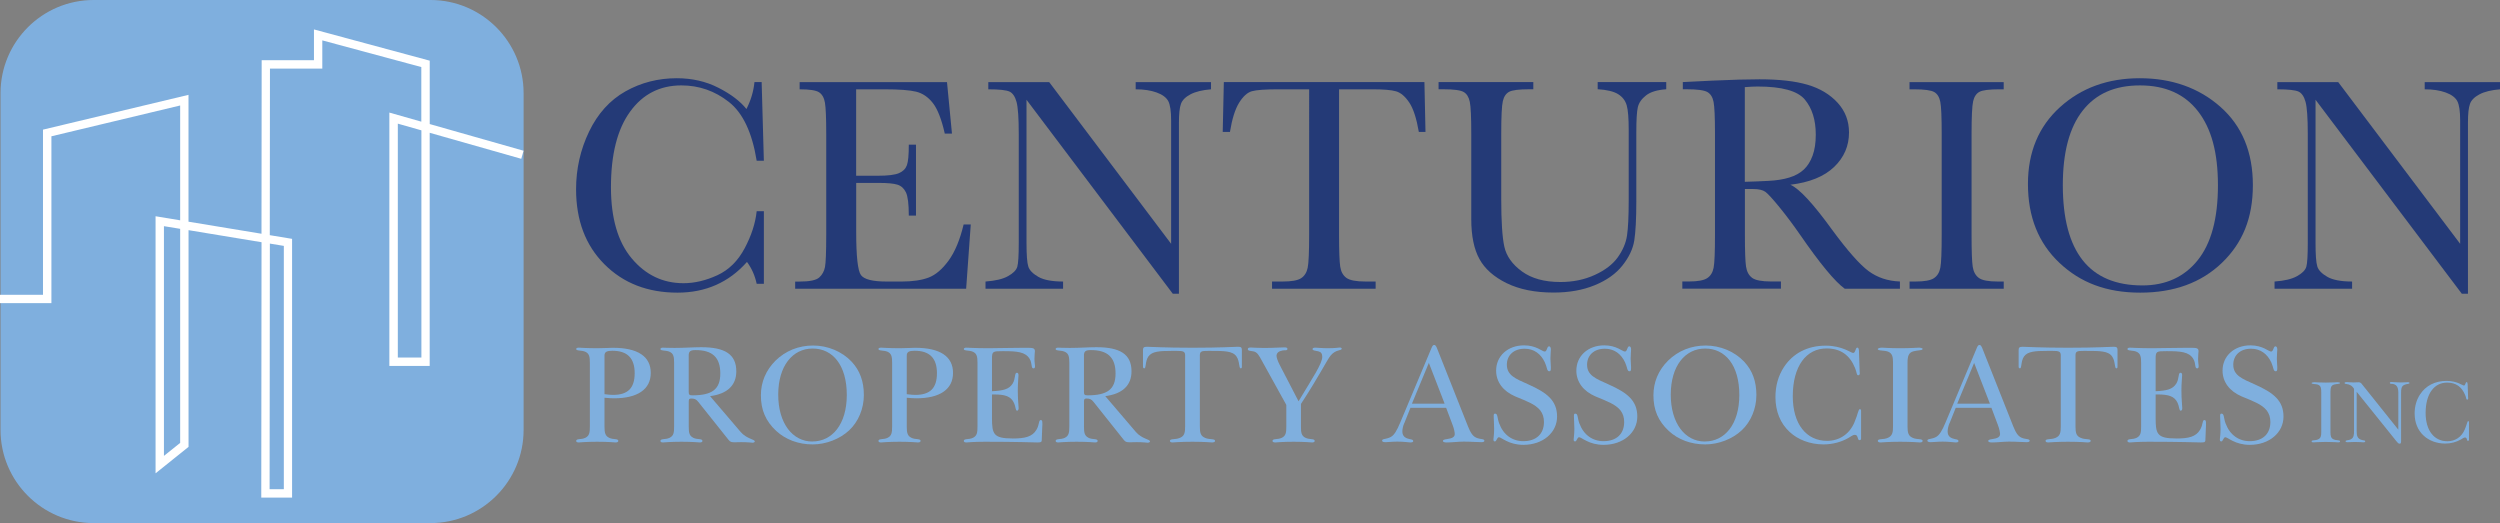<?xml version="1.0" encoding="UTF-8"?> <svg xmlns="http://www.w3.org/2000/svg" id="a" data-name="Layer 1" viewBox="0 0 564.07 118.02"><rect x="0" y="0" width="564.07" height="118.02" fill="#808080" stroke="none"/><g><path d="M21.14,0h75.98C108.72,0,118.14,9.42,118.14,21.02v75.98c0,11.6-9.42,21.02-21.02,21.02H21.14C9.54,118.02.12,108.6.12,97V21.02C.12,9.42,9.54,0,21.14,0Z" fill="#7fafde"></path><path d="M65.93,112.27h-6.98l.06-57.62-16.47-2.72v48.9l-7.44,5.96v-58l5.55.92v-25.91l-29.05,6.95v37.65H0v-1.89h9.7V29.25l32.83-7.85v28.62l16.47,2.72.04-39.16h11.8v-6.94l26.12,7.05v14.3l21.17,6.02-.52,1.82-20.66-5.87v52.61h-9.1V25.4l7.21,2.05v-12.32l-22.34-6.02v6.37h-11.81l-.04,37.58,5.03.83v58.39ZM60.84,110.38h3.2v-54.9l-3.15-.52-.06,55.42ZM36.99,51.02v51.84l3.66-2.93v-48.3l-3.66-.6ZM89.76,80.67h5.32V29.41l-5.32-1.51v52.77Z" fill="#fff"></path></g><g><g><path d="M170.73,47.65h1.62v16.38h-1.62c-.4-1.86-1.13-3.5-2.19-4.93-4.09,4.62-9.32,6.93-15.68,6.93-6.72,0-12.22-2.13-16.48-6.4-4.27-4.27-6.4-9.91-6.4-16.93,0-4.61.98-8.95,2.94-13.02,1.96-4.07,4.7-7.09,8.21-9.07,3.51-1.97,7.36-2.96,11.56-2.96,3.46,0,6.6.72,9.42,2.16s4.92,3.04,6.31,4.79c1-1.96,1.6-3.98,1.81-6.08h1.62l.5,17.75h-1.62c-1.03-6.38-3.12-10.8-6.29-13.28-3.16-2.48-6.73-3.72-10.7-3.72-4.86,0-8.73,1.98-11.59,5.95-2.87,3.96-4.3,9.64-4.3,17.02,0,6.99,1.56,12.35,4.69,16.07,3.13,3.73,7.02,5.59,11.68,5.59,2.49,0,5.03-.6,7.64-1.8,2.6-1.2,4.66-3.24,6.18-6.12,1.52-2.87,2.41-5.65,2.69-8.33Z" fill="#243a77"></path><path d="M217.41,50.65h1.62l-1.04,14.5h-38.58v-1.62h.96c2.31,0,3.8-.31,4.48-.93s1.1-1.4,1.29-2.35c.18-.95.28-3.37.28-7.26v-22.82c0-3.54-.1-5.88-.29-7-.19-1.12-.64-1.9-1.33-2.35-.69-.45-2.15-.67-4.38-.67v-1.62h33.25l1.12,11.62h-1.62c-.73-3.24-1.63-5.54-2.69-6.9-1.06-1.36-2.33-2.21-3.79-2.57-1.46-.35-3.82-.53-7.07-.53h-6.45v19.5h4.93c2.26,0,3.84-.2,4.74-.59.9-.39,1.49-.98,1.78-1.78.29-.79.43-2.34.43-4.64h1.62v16h-1.62c0-2.61-.22-4.36-.65-5.24-.43-.89-1.07-1.47-1.9-1.73-.83-.27-2.24-.4-4.22-.4h-5.1v11.04c0,5.53.36,8.78,1.07,9.75s2.62,1.46,5.74,1.46h3.47c2.45,0,4.47-.3,6.05-.89,1.58-.6,3.09-1.88,4.52-3.84,1.43-1.96,2.56-4.68,3.39-8.14Z" fill="#243a77"></path><path d="M264.61,66.27l-33-43.76v32.32c0,2.68.13,4.44.4,5.29.26.85,1.02,1.63,2.26,2.34,1.24.71,3.11,1.06,5.59,1.06v1.62h-17.5v-1.62c2.22-.16,3.92-.56,5.09-1.22,1.17-.65,1.86-1.36,2.08-2.11.22-.75.33-2.54.33-5.35v-24.67c0-3.57-.17-5.96-.5-7.17-.33-1.21-.86-1.99-1.57-2.33-.72-.34-2.32-.52-4.8-.52v-1.62h13.74l27.51,36.48v-27.85c0-2.06-.21-3.5-.64-4.33-.43-.82-1.3-1.48-2.62-1.96-1.32-.48-2.9-.72-4.74-.72v-1.62h17v1.62c-1.96.16-3.51.54-4.63,1.13-1.13.6-1.85,1.31-2.15,2.15-.31.84-.46,2.25-.46,4.25v38.59h-1.37Z" fill="#243a77"></path><path d="M277.5,29.77h-1.62l.25-11.25h45.26l.24,11.25h-1.5c-.53-3.07-1.25-5.29-2.17-6.65s-1.9-2.2-2.95-2.51c-1.05-.31-2.85-.46-5.39-.46h-7.49v32.84c0,3.64.09,6.03.26,7.17.17,1.14.64,1.99,1.4,2.54.76.55,2.2.82,4.3.82h2.29v1.62h-23.37v-1.62h2.41c2,0,3.38-.25,4.15-.75.77-.5,1.26-1.29,1.48-2.35.22-1.06.33-3.54.33-7.43V20.15h-6.88c-2.99,0-5,.14-6.03.43-1.03.29-1.99,1.15-2.89,2.6-.9,1.45-1.59,3.64-2.07,6.6Z" fill="#243a77"></path><path d="M360.45,18.52h15.5v1.62c-2.04.14-3.56.6-4.56,1.39-1.01.79-1.62,1.68-1.85,2.66s-.34,2.9-.34,5.74v15.5c0,3.96-.16,6.91-.46,8.83-.31,1.93-1.21,3.81-2.69,5.67-1.48,1.86-3.56,3.33-6.25,4.43-2.69,1.1-5.78,1.65-9.29,1.65-4.16,0-7.67-.71-10.55-2.11-2.88-1.41-4.94-3.23-6.16-5.46-1.23-2.23-1.84-5.23-1.84-8.99v-19.28c0-3.71-.11-6.1-.33-7.18-.22-1.08-.68-1.82-1.38-2.23-.7-.41-2.23-.62-4.6-.62h-1.07v-1.62h21.38v1.62h-.93c-2.3,0-3.81.19-4.52.57-.71.38-1.19,1.08-1.43,2.11-.24,1.03-.36,3.48-.36,7.35v14.67c0,5.09.23,8.69.7,10.82.47,2.13,1.79,3.99,3.97,5.58s5.07,2.39,8.69,2.39c2.84,0,5.42-.53,7.75-1.6,2.32-1.06,4.05-2.39,5.19-3.98,1.13-1.59,1.83-3.23,2.08-4.91s.38-4.34.38-7.96v-15.88c0-2.63-.15-4.48-.45-5.53-.3-1.05-.93-1.89-1.91-2.51-.98-.62-2.53-1-4.64-1.13v-1.62Z" fill="#243a77"></path><path d="M428.69,65.15h-12.46c-2.21-1.59-5.59-5.68-10.14-12.27-1.46-2.11-2.97-4.13-4.54-6.06-1.57-1.93-2.65-3.11-3.24-3.54-.59-.42-1.51-.63-2.77-.63h-1.84v10.33c0,3.66.08,6.06.26,7.19.17,1.13.63,1.97,1.37,2.52.74.55,2.17.82,4.27.82h2.23v1.62h-22.25v-1.62h1.5c1.98,0,3.35-.25,4.11-.75.76-.5,1.25-1.29,1.45-2.35.21-1.06.31-3.54.31-7.43v-22.82c0-3.71-.11-6.1-.32-7.17s-.68-1.82-1.41-2.23c-.73-.41-2.3-.62-4.72-.62h-.81v-1.62l6.68-.33c4.45-.2,7.99-.3,10.61-.3,4.45,0,8.07.41,10.86,1.23,2.79.82,5.04,2.17,6.77,4.05,1.72,1.88,2.58,4.12,2.58,6.72,0,3.04-1.12,5.63-3.36,7.78-2.24,2.15-5.53,3.49-9.87,4.01,2.02.88,5.16,4.28,9.43,10.18,3.48,4.73,6.22,7.83,8.21,9.3,2,1.47,4.36,2.26,7.08,2.35v1.62ZM393.69,41.02c1.71-.05,3.47-.11,5.3-.21,1.82-.09,3.41-.34,4.75-.76,1.34-.41,2.43-1.02,3.27-1.81.83-.79,1.49-1.83,1.96-3.12.48-1.29.72-2.87.72-4.75,0-3.29-.82-5.91-2.45-7.89-1.63-1.97-5.18-2.96-10.65-2.96-.84,0-1.81.05-2.91.14v21.36Z" fill="#243a77"></path><path d="M430.84,20.15v-1.62h21.25v1.62h-.99c-2.28,0-3.77.19-4.48.57-.71.38-1.18,1.08-1.42,2.11-.24,1.03-.36,3.48-.36,7.34v22.82c0,3.66.08,6.06.26,7.19.17,1.13.63,1.97,1.37,2.52.74.55,2.16.82,4.26.82h1.37v1.62h-21.25v-1.62h1.37c1.98,0,3.36-.25,4.12-.75.76-.5,1.25-1.29,1.45-2.35.21-1.06.31-3.54.31-7.43v-22.82c0-3.71-.1-6.1-.31-7.17-.21-1.07-.66-1.82-1.37-2.23s-2.23-.62-4.58-.62h-.99Z" fill="#243a77"></path><path d="M457.56,41.53c0-7.2,2.41-12.98,7.22-17.34,4.81-4.36,10.82-6.54,18.02-6.54s13.33,2.16,18.2,6.47,7.31,10.2,7.31,17.65-2.33,13.07-7,17.55c-4.66,4.47-10.8,6.71-18.41,6.71s-13.48-2.24-18.22-6.71c-4.75-4.47-7.12-10.4-7.12-17.79ZM465.43,41.77c0,7.53,1.5,13.19,4.49,16.96,2.99,3.78,7.49,5.67,13.47,5.67,5.25,0,9.41-1.89,12.46-5.67,3.05-3.78,4.58-9.41,4.58-16.9s-1.5-12.86-4.51-16.74c-3.01-3.88-7.37-5.82-13.08-5.82s-9.93,1.89-12.92,5.68c-2.99,3.79-4.49,9.39-4.49,16.81Z" fill="#243a77"></path><path d="M555.45,66.27l-33-43.76v32.32c0,2.68.13,4.44.4,5.29.26.85,1.02,1.63,2.26,2.34,1.24.71,3.11,1.06,5.59,1.06v1.62h-17.5v-1.62c2.22-.16,3.92-.56,5.09-1.22,1.17-.65,1.86-1.36,2.08-2.11.22-.75.33-2.54.33-5.35v-24.67c0-3.57-.17-5.96-.5-7.17-.33-1.21-.86-1.99-1.57-2.33-.72-.34-2.32-.52-4.8-.52v-1.62h13.74l27.51,36.48v-27.85c0-2.06-.21-3.5-.64-4.33-.43-.82-1.3-1.48-2.62-1.96-1.32-.48-2.9-.72-4.74-.72v-1.62h17v1.62c-1.96.16-3.51.54-4.63,1.13-1.13.6-1.85,1.31-2.15,2.15-.31.84-.46,2.25-.46,4.25v38.59h-1.37Z" fill="#243a77"></path></g><g><path d="M136.39,96.2c0,1.4.13,2.13,1.05,2.58.89.45,2.07.13,2.07.7,0,.22-.22.35-.6.35-.25,0-1.62-.16-4.17-.16s-3.91.16-4.17.16c-.38,0-.57-.13-.57-.35,0-.57,1.18-.25,2.07-.7.92-.45,1.02-1.18,1.02-2.58v-14.32c0-1.37-.13-2.1-1.02-2.51-.83-.38-2.07-.16-2.07-.61,0-.19.19-.32.57-.32.35,0,1.75.13,4.17.13,1.59,0,2.77-.1,3.53-.1,5.67,0,8.56,1.97,8.56,5.67s-2.96,5.73-8.31,5.73c-.64,0-1.37-.06-2.13-.13v6.46ZM138.3,89.1c3.34,0,4.9-1.5,4.9-4.9s-1.66-5.06-5.03-5.06c-1.24,0-1.78.25-1.78,1.08v8.72c.99.13,1.62.16,1.91.16Z" fill="#7fafde"></path><path d="M156.42,98.78c.89.45,2.07.13,2.07.7,0,.22-.19.35-.57.35-.25,0-1.62-.16-4.17-.16s-3.91.16-4.17.16c-.38,0-.57-.13-.57-.35,0-.57,1.18-.25,2.07-.7.92-.45,1.02-1.18,1.02-2.58v-14.32c0-1.37-.13-2.1-1.02-2.51-.83-.38-2.07-.16-2.07-.61,0-.19.19-.32.57-.32.16,0,1.02.06,2.58.06,2.26,0,4.3-.16,6.08-.16,5.35,0,7.89,1.62,7.89,5.44,0,3.15-2,5.09-5.92,5.6l6.91,8.09c1.37,1.59,3.18,1.62,3.18,2.13,0,.13-.19.29-.51.29-.16,0-.99-.13-2.51-.13-.51,0-1.02.03-1.5.03-.64,0-.99-.03-1.37-.51l-6.88-8.63c-.45-.57-.83-.73-1.56-.73-.45,0-.57.13-.57.67v5.6c0,1.4.1,2.13,1.02,2.58ZM156.19,89.2c4.42,0,6.33-1.3,6.33-4.93s-1.78-5.28-5.57-5.28c-1.18,0-1.56.26-1.56,1.24v8.08c0,.7.1.89.8.89Z" fill="#7fafde"></path><path d="M174.95,81.4c2.29-2.26,5.25-3.44,8.53-3.44s6.49,1.34,8.66,3.63c1.88,2.01,2.77,4.46,2.77,7.54s-1.24,6.02-3.31,7.96c-2.1,1.97-5.22,3.18-8.24,3.18-3.21,0-6.11-1.08-8.24-3.06-2.36-2.2-3.44-4.71-3.44-8.02,0-2.96,1.11-5.63,3.28-7.8ZM183.29,99.61c4.46,0,7.77-3.85,7.77-10.5s-3.12-10.47-7.7-10.47-7.77,3.98-7.77,10.41,3.21,10.57,7.7,10.57Z" fill="#7fafde"></path><path d="M204.59,96.2c0,1.4.13,2.13,1.05,2.58.89.45,2.07.13,2.07.7,0,.22-.22.35-.6.35-.25,0-1.62-.16-4.17-.16s-3.92.16-4.17.16c-.38,0-.57-.13-.57-.35,0-.57,1.18-.25,2.07-.7.92-.45,1.02-1.18,1.02-2.58v-14.32c0-1.37-.13-2.1-1.02-2.51-.83-.38-2.07-.16-2.07-.61,0-.19.19-.32.57-.32.35,0,1.75.13,4.17.13,1.59,0,2.77-.1,3.53-.1,5.67,0,8.56,1.97,8.56,5.67s-2.96,5.73-8.31,5.73c-.64,0-1.37-.06-2.13-.13v6.46ZM206.5,89.1c3.34,0,4.9-1.5,4.9-4.9s-1.66-5.06-5.03-5.06c-1.24,0-1.78.25-1.78,1.08v8.72c.99.13,1.62.16,1.91.16Z" fill="#7fafde"></path><path d="M228.5,98.94c2.8,0,4.42-.41,5.35-1.97.73-1.24.45-2.2.99-2.2.32,0,.35.29.35.96,0,1.02-.13,2.1-.13,3.21,0,.8-.03.89-1.05.89-.6,0-4.52-.16-11.81-.16-2.55,0-3.92.16-4.17.16-.38,0-.57-.13-.57-.35,0-.57,1.18-.25,2.07-.7.92-.45,1.02-1.18,1.02-2.58v-14.32c0-1.37-.13-2.1-1.02-2.51-.83-.38-2.07-.16-2.07-.61,0-.19.19-.32.57-.32.32,0,2,.13,5,.13,2.29,0,4.87-.1,7.86-.1h.7c1.4,0,1.91.03,1.91.77,0,.29-.1.83-.1,1.72,0,.79.13,1.34.13,1.65,0,.35-.1.51-.35.51-.61,0-.22-1.15-.89-2.2-.96-1.53-2.83-1.69-5.83-1.69h-.25c-2.2,0-2.39.03-2.39,1.72v7.32c2.51-.13,3.85-.41,4.68-1.75.67-1.11.38-2.42.92-2.42.25,0,.38.19.38.54,0,.64-.16,1.78-.16,3.41,0,2.16.19,3.5.19,4.04,0,.38-.16.57-.35.57-.38,0-.25-.8-.73-1.81-.67-1.43-2-1.85-4.36-1.85h-.57v5.28c0,3.66.32,4.65,4.68,4.65Z" fill="#7fafde"></path><path d="M245.59,98.78c.89.45,2.07.13,2.07.7,0,.22-.19.35-.57.35-.25,0-1.62-.16-4.17-.16s-3.91.16-4.17.16c-.38,0-.57-.13-.57-.35,0-.57,1.18-.25,2.07-.7.92-.45,1.02-1.18,1.02-2.58v-14.32c0-1.37-.13-2.1-1.02-2.51-.83-.38-2.07-.16-2.07-.61,0-.19.19-.32.57-.32.16,0,1.02.06,2.58.06,2.26,0,4.3-.16,6.08-.16,5.35,0,7.89,1.62,7.89,5.44,0,3.15-2,5.09-5.92,5.6l6.91,8.09c1.37,1.59,3.18,1.62,3.18,2.13,0,.13-.19.29-.51.29-.16,0-.99-.13-2.51-.13-.51,0-1.02.03-1.5.03-.64,0-.99-.03-1.37-.51l-6.87-8.63c-.45-.57-.83-.73-1.56-.73-.45,0-.57.13-.57.67v5.6c0,1.4.1,2.13,1.02,2.58ZM245.37,89.2c4.42,0,6.33-1.3,6.33-4.93s-1.78-5.28-5.57-5.28c-1.18,0-1.56.26-1.56,1.24v8.08c0,.7.1.89.8.89Z" fill="#7fafde"></path><path d="M271.86,98.78c1.05.48,2.29.13,2.29.7,0,.19-.22.35-.64.35-.25,0-1.72-.16-4.46-.16s-4.23.16-4.49.16c-.41,0-.6-.16-.6-.35,0-.57,1.24-.22,2.29-.7.99-.41,1.15-1.15,1.15-2.58v-16.04c0-.89-.51-.99-1.81-.99h-1.27c-2.77,0-4.42.13-5.22,1.27-.76,1.11-.45,2.67-.92,2.67-.25,0-.29-.19-.29-.54v-3.6c0-.57.22-.73.92-.73.54,0,3.95.22,10.25.22s9.71-.22,10.25-.22c.7,0,.89.16.89.73v3.6c0,.35,0,.54-.25.54-.48,0-.19-1.56-.96-2.67-.86-1.27-2.74-1.27-5.92-1.27h-.54c-1.34,0-1.81.06-1.81.99v16.04c0,1.43.16,2.16,1.15,2.58Z" fill="#7fafde"></path><path d="M294.56,98.78c.89.45,2.07.13,2.07.7,0,.22-.19.35-.57.35-.26,0-1.62-.16-4.17-.16s-3.92.16-4.17.16c-.38,0-.61-.13-.61-.35,0-.57,1.21-.25,2.1-.7.92-.45,1.02-1.18,1.02-2.58v-4.84l-5.51-9.96c-.67-1.21-1.02-1.97-1.97-2.13-.73-.13-1.21-.1-1.21-.51,0-.25.22-.35.7-.35.35,0,1.34.1,2.96.1,2.2,0,3.69-.13,4.52-.13.54,0,.76.06.76.35,0,.45-.51.22-1.12.35-.86.16-1.34.57-1.34,1.21,0,.29.19,1.02.7,2.01l4.27,8.24c3.25-5.41,5.35-8.5,5.35-10.03,0-.73-.29-1.11-.89-1.24-.83-.19-1.3-.16-1.3-.51,0-.19.19-.32.64-.32.41,0,1.4.13,2.86.13,1.62,0,2.52-.16,2.67-.16.26,0,.41.13.41.25,0,.54-1.34.1-2.55,1.62-.83,1.05-2.71,4.87-6.65,10.86v5.06c0,1.4.1,2.13,1.02,2.58Z" fill="#7fafde"></path><path d="M316.82,95.5c-.29.73-.41,1.37-.41,1.81,0,.8.32,1.3,1.05,1.59.7.29,1.4.16,1.4.64,0,.16-.19.29-.6.29-.45,0-1.43-.19-2.96-.19-1.21,0-2.13.13-2.67.13s-.79-.13-.79-.35c0-.48.86-.26,1.91-.8.83-.41,1.43-1.5,2.17-3.25l7.1-16.93c.16-.38.32-.61.57-.61s.41.22.61.67l7.03,17.73c.54,1.34,1.05,2.2,1.91,2.55.89.38,1.78.19,1.78.67,0,.19-.22.32-.64.32-.96,0-2.32-.13-4.04-.13-1.27,0-2.54.19-3.85.19-.54,0-.83-.13-.83-.35s.32-.32.92-.41c1.21-.16,1.75-.48,1.75-1.14,0-.29-.1-1.05-.48-2.04l-1.46-3.88h-8.05l-1.4,3.5ZM325.95,91.08l-3.56-9.2-3.82,9.2h7.38Z" fill="#7fafde"></path><path d="M337.38,93.34c.57,0,.41.92.86,2.16.96,2.61,2.96,4.04,5.47,4.04,2.9,0,4.65-1.62,4.65-4.33,0-1.05-.29-1.91-.83-2.61-1.15-1.43-3.12-2.1-5.63-3.15-2.77-1.18-4.33-3.28-4.33-5.83,0-3.31,2.64-5.7,6.3-5.7,2.77,0,4.11,1.4,4.65,1.4.57,0,.48-1.18.99-1.18.22,0,.41.22.41.7,0,.41-.1,1.11-.1,2.1,0,.63.1,1.3.1,1.94s-.03.89-.35.89c-.57,0-.45-.76-.99-1.97-.92-2.01-2.52-3.12-4.58-3.12-2.51,0-4.01,1.53-4.01,3.6,0,2.39,1.91,3.15,4.87,4.46,4.23,1.88,6.46,3.66,6.46,7.26s-3.18,6.37-7.61,6.37c-3.31,0-4.96-1.72-5.51-1.72-.45,0-.51.95-.92.95-.22,0-.32-.13-.32-.45,0-.29.16-1.08.16-2.39,0-1.15-.1-2.1-.1-2.8,0-.48.03-.64.35-.64Z" fill="#7fafde"></path><path d="M355.48,93.34c.57,0,.41.92.86,2.16.96,2.61,2.96,4.04,5.47,4.04,2.9,0,4.65-1.62,4.65-4.33,0-1.05-.29-1.91-.83-2.61-1.15-1.43-3.12-2.1-5.63-3.15-2.77-1.18-4.33-3.28-4.33-5.83,0-3.31,2.64-5.7,6.3-5.7,2.77,0,4.11,1.4,4.65,1.4.57,0,.48-1.18.99-1.18.22,0,.41.22.41.7,0,.41-.1,1.11-.1,2.1,0,.63.1,1.3.1,1.94s-.03.89-.35.89c-.57,0-.45-.76-.99-1.97-.92-2.01-2.52-3.12-4.58-3.12-2.51,0-4.01,1.53-4.01,3.6,0,2.39,1.91,3.15,4.87,4.46,4.23,1.88,6.46,3.66,6.46,7.26s-3.18,6.37-7.61,6.37c-3.31,0-4.96-1.72-5.51-1.72-.45,0-.51.95-.92.95-.22,0-.32-.13-.32-.45,0-.29.16-1.08.16-2.39,0-1.15-.1-2.1-.1-2.8,0-.48.03-.64.35-.64Z" fill="#7fafde"></path><path d="M376.33,81.4c2.29-2.26,5.25-3.44,8.53-3.44s6.49,1.34,8.66,3.63c1.88,2.01,2.77,4.46,2.77,7.54s-1.24,6.02-3.31,7.96c-2.1,1.97-5.22,3.18-8.24,3.18-3.21,0-6.11-1.08-8.24-3.06-2.36-2.2-3.44-4.71-3.44-8.02,0-2.96,1.11-5.63,3.28-7.8ZM384.67,99.61c4.46,0,7.77-3.85,7.77-10.5s-3.12-10.47-7.7-10.47-7.77,3.98-7.77,10.41,3.21,10.57,7.7,10.57Z" fill="#7fafde"></path><path d="M419.56,99.32c-.54,0-.22-1.21-1.05-1.21-.48,0-.92.41-1.5.73-1.66.92-3.53,1.43-5.6,1.43-2.96,0-5.73-1.05-7.61-2.8-2.1-1.94-3.21-4.65-3.21-7.89,0-2.51.63-4.78,1.91-6.75,2.04-3.12,5.35-4.84,9.42-4.84,3.76,0,5.7,1.65,6.21,1.65.54,0,.51-1.21.92-1.21.25,0,.35.22.38.7l.16,4.68c0,.26.03.38.03.41,0,.29-.13.45-.35.45-.41,0-.29-.6-.7-1.59-1.21-2.99-3.28-4.46-6.46-4.46-4.55,0-7.61,3.95-7.61,10.79,0,6.3,3.09,10.06,7.73,10.06,2.8,0,5.06-1.53,6.18-4.17.86-2.04.86-2.99,1.24-2.99.13,0,.26.13.26.32v6.33c0,.22-.13.35-.35.35Z" fill="#7fafde"></path><path d="M431.54,98.78c1.05.48,2.26.13,2.26.7,0,.19-.19.35-.6.35-.29,0-1.78-.16-4.46-.16s-4.14.16-4.42.16c-.41,0-.64-.16-.64-.35,0-.57,1.24-.22,2.29-.7.99-.45,1.15-1.18,1.15-2.58v-14.32c0-1.37-.16-2.1-1.05-2.51-.83-.38-2.39-.16-2.39-.61,0-.19.54-.32.92-.32.35,0,1.72.13,4.14.13s3.95-.13,4.2-.13c.35,0,.86.1.86.29,0,.38-1.05.25-2.1.54-1.05.29-1.31,1.08-1.31,2.61v14.32c0,1.43.19,2.16,1.15,2.58Z" fill="#7fafde"></path><path d="M439.85,95.5c-.29.73-.41,1.37-.41,1.81,0,.8.32,1.3,1.05,1.59.7.29,1.4.16,1.4.64,0,.16-.19.29-.6.29-.45,0-1.43-.19-2.96-.19-1.21,0-2.13.13-2.67.13s-.79-.13-.79-.35c0-.48.86-.26,1.91-.8.83-.41,1.43-1.5,2.17-3.25l7.1-16.93c.16-.38.32-.61.57-.61s.41.22.61.67l7.03,17.73c.54,1.34,1.05,2.2,1.91,2.55.89.38,1.78.19,1.78.67,0,.19-.22.32-.64.32-.96,0-2.32-.13-4.04-.13-1.27,0-2.54.19-3.85.19-.54,0-.83-.13-.83-.35s.32-.32.92-.41c1.21-.16,1.75-.48,1.75-1.14,0-.29-.1-1.05-.48-2.04l-1.46-3.88h-8.05l-1.4,3.5ZM448.98,91.08l-3.56-9.2-3.82,9.2h7.38Z" fill="#7fafde"></path><path d="M469.43,98.78c1.05.48,2.29.13,2.29.7,0,.19-.22.35-.64.35-.26,0-1.72-.16-4.46-.16s-4.23.16-4.49.16c-.41,0-.6-.16-.6-.35,0-.57,1.24-.22,2.29-.7.99-.41,1.15-1.15,1.15-2.58v-16.04c0-.89-.51-.99-1.81-.99h-1.27c-2.77,0-4.42.13-5.22,1.27-.76,1.11-.45,2.67-.92,2.67-.26,0-.29-.19-.29-.54v-3.6c0-.57.22-.73.92-.73.54,0,3.95.22,10.25.22s9.71-.22,10.25-.22c.7,0,.89.16.89.73v3.6c0,.35,0,.54-.25.54-.48,0-.19-1.56-.96-2.67-.86-1.27-2.74-1.27-5.92-1.27h-.54c-1.34,0-1.81.06-1.81.99v16.04c0,1.43.16,2.16,1.15,2.58Z" fill="#7fafde"></path><path d="M491.05,98.94c2.8,0,4.42-.41,5.35-1.97.73-1.24.45-2.2.99-2.2.32,0,.35.29.35.96,0,1.02-.13,2.1-.13,3.21,0,.8-.03.89-1.05.89-.61,0-4.52-.16-11.81-.16-2.55,0-3.92.16-4.17.16-.38,0-.57-.13-.57-.35,0-.57,1.18-.25,2.07-.7.92-.45,1.02-1.18,1.02-2.58v-14.32c0-1.37-.13-2.1-1.02-2.51-.83-.38-2.07-.16-2.07-.61,0-.19.19-.32.57-.32.32,0,2.01.13,5,.13,2.29,0,4.87-.1,7.86-.1h.7c1.4,0,1.91.03,1.91.77,0,.29-.1.83-.1,1.72,0,.79.13,1.34.13,1.65,0,.35-.1.51-.35.51-.6,0-.22-1.15-.89-2.2-.96-1.53-2.83-1.69-5.82-1.69h-.26c-2.2,0-2.39.03-2.39,1.72v7.32c2.51-.13,3.85-.41,4.68-1.75.67-1.11.38-2.42.92-2.42.26,0,.38.19.38.54,0,.64-.16,1.78-.16,3.41,0,2.16.19,3.5.19,4.04,0,.38-.16.57-.35.57-.38,0-.26-.8-.73-1.81-.67-1.43-2.01-1.85-4.36-1.85h-.57v5.28c0,3.66.32,4.65,4.68,4.65Z" fill="#7fafde"></path><path d="M501.28,93.34c.57,0,.41.92.86,2.16.96,2.61,2.96,4.04,5.47,4.04,2.9,0,4.65-1.62,4.65-4.33,0-1.05-.29-1.91-.83-2.61-1.15-1.43-3.12-2.1-5.63-3.15-2.77-1.18-4.33-3.28-4.33-5.83,0-3.31,2.64-5.7,6.3-5.7,2.77,0,4.11,1.4,4.65,1.4.57,0,.48-1.18.99-1.18.22,0,.41.22.41.7,0,.41-.1,1.11-.1,2.1,0,.63.1,1.3.1,1.94s-.03.89-.35.89c-.57,0-.45-.76-.99-1.97-.92-2.01-2.52-3.12-4.58-3.12-2.51,0-4.01,1.53-4.01,3.6,0,2.39,1.91,3.15,4.87,4.46,4.23,1.88,6.46,3.66,6.46,7.26s-3.18,6.37-7.61,6.37c-3.31,0-4.96-1.72-5.51-1.72-.45,0-.51.95-.92.95-.22,0-.32-.13-.32-.45,0-.29.16-1.08.16-2.39,0-1.15-.1-2.1-.1-2.8,0-.48.03-.64.35-.64Z" fill="#7fafde"></path><path d="M526.55,99.14c.67.3,1.43.08,1.43.45,0,.12-.12.22-.38.22-.18,0-1.13-.1-2.83-.1s-2.62.1-2.81.1c-.26,0-.4-.1-.4-.22,0-.36.79-.14,1.45-.45.63-.28.73-.75.73-1.63v-9.09c0-.87-.1-1.33-.67-1.6-.53-.24-1.51-.1-1.51-.38,0-.12.34-.2.59-.2.22,0,1.09.08,2.62.08s2.51-.08,2.67-.08c.22,0,.54.06.54.18,0,.24-.67.16-1.33.34-.67.18-.83.69-.83,1.66v9.09c0,.91.12,1.37.73,1.63Z" fill="#7fafde"></path><path d="M532.59,99.16c.54.28,1.07.1,1.07.42,0,.14-.14.22-.42.22-.2,0-.83-.08-1.88-.08-.63,0-1.19.06-1.66.06-.32,0-.48-.1-.48-.22,0-.3.71-.16,1.23-.46.61-.34.69-.91.69-1.94v-9.44c-.36-.56-.73-.83-1.27-.99-.43-.12-.87-.06-.87-.32,0-.14.18-.2.54-.2.28,0,.77.08,1.47.08.4,0,.79-.04,1.15-.04.28,0,.5.1.69.34l8.28,10.36v-8.3c0-1.39-.42-2.06-1.7-2.06-.1,0-.22-.1-.22-.2,0-.12.12-.2.34-.2.48,0,1.19.1,2.12.1.79,0,1.31-.06,1.64-.06.22,0,.34.06.34.18,0,.28-.67.16-1.21.44-.61.32-.69.85-.69,1.82v10.83c0,.38-.04.61-.32.61-.26,0-.45-.2-.67-.48l-9.03-11.23v8.79c0,1.03.1,1.6.85,1.98Z" fill="#7fafde"></path><path d="M556.85,99.48c-.34,0-.14-.77-.67-.77-.3,0-.59.26-.95.46-1.05.59-2.24.91-3.55.91-1.88,0-3.64-.67-4.83-1.78-1.33-1.23-2.04-2.95-2.04-5.01,0-1.6.4-3.03,1.21-4.28,1.29-1.98,3.39-3.07,5.98-3.07,2.38,0,3.62,1.05,3.94,1.05.34,0,.32-.77.59-.77.16,0,.22.14.24.44l.1,2.97c0,.16.02.24.02.26,0,.18-.08.28-.22.28-.26,0-.18-.38-.45-1.01-.77-1.9-2.08-2.83-4.1-2.83-2.89,0-4.83,2.5-4.83,6.85,0,4,1.96,6.38,4.91,6.38,1.78,0,3.21-.97,3.92-2.65.55-1.29.55-1.9.79-1.9.08,0,.16.08.16.2v4.02c0,.14-.08.22-.22.22Z" fill="#7fafde"></path></g></g></svg> 